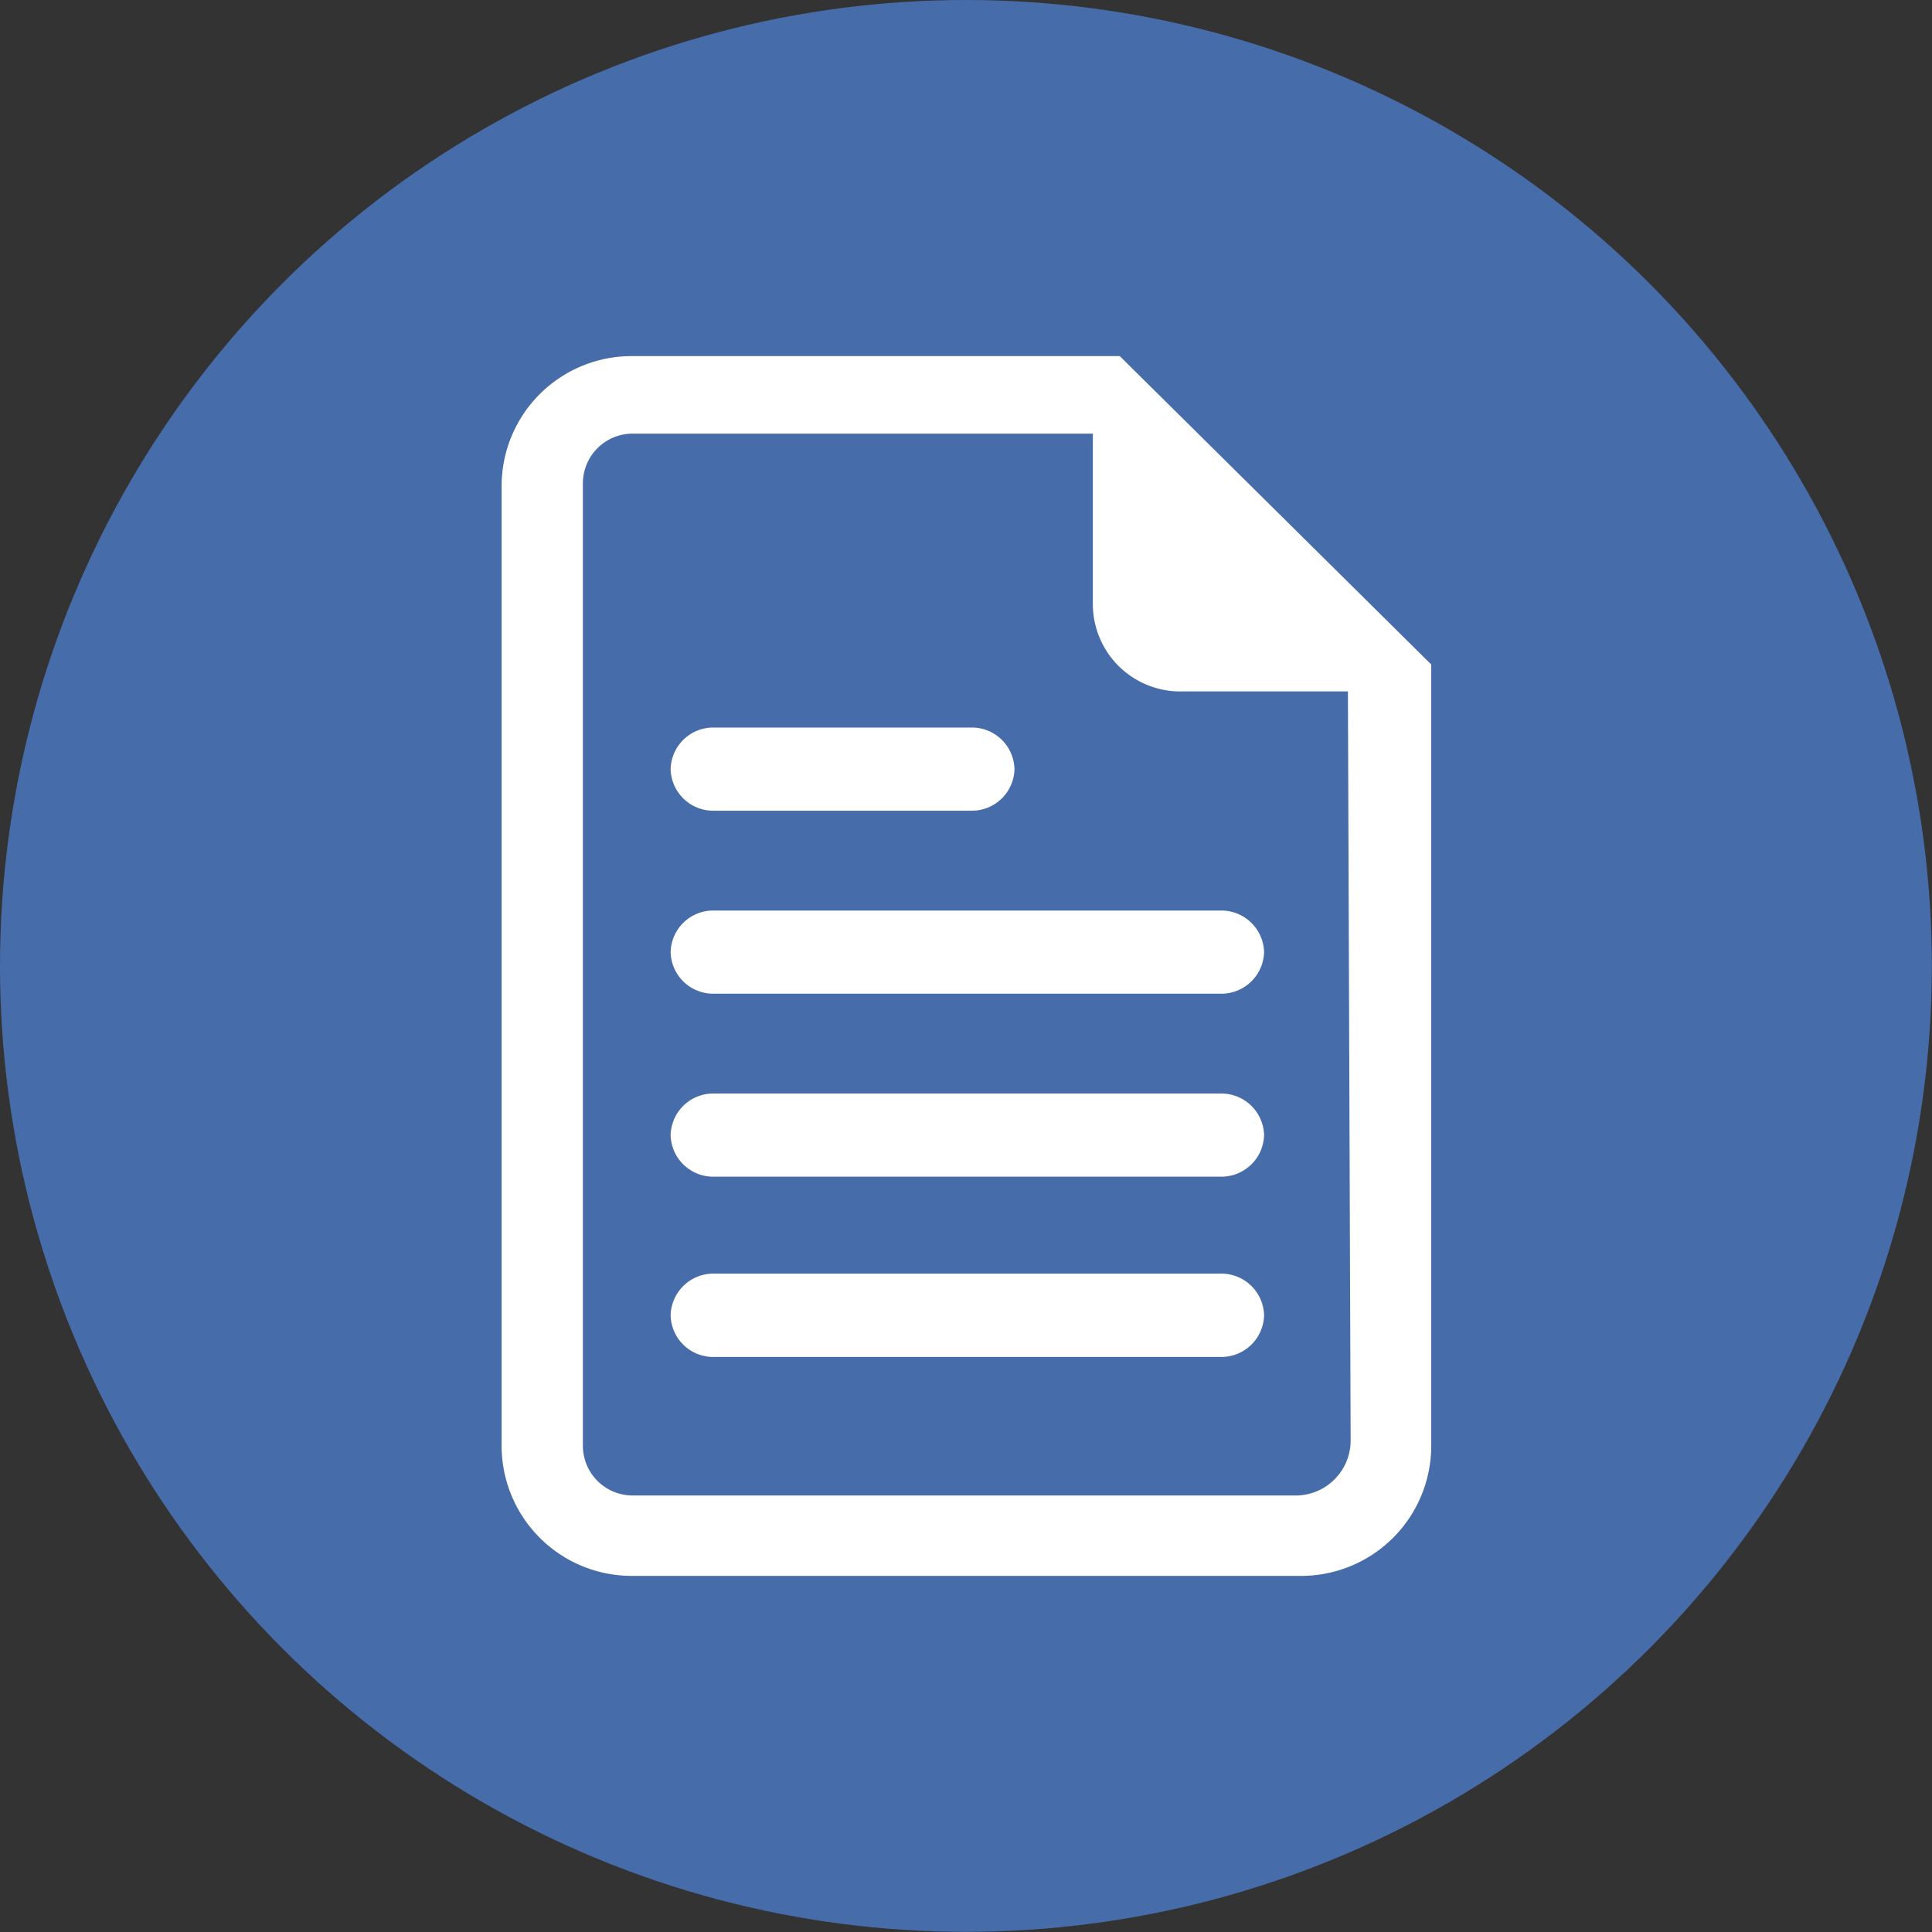 <?xml version="1.0" encoding="UTF-8"?> <svg xmlns="http://www.w3.org/2000/svg" id="Слой_1" data-name="Слой 1" viewBox="0 0 113.39 113.39"><rect x="0" y="0" width="113.39" height="113.39" fill="#333333" stroke="none"/> <defs> <style>.cls-1{fill:#476caa;}.cls-2{fill:#fff;}</style> </defs> <title>Монтажная область 12</title> <circle class="cls-1" cx="56.69" cy="56.69" r="56.69"></circle> <g id="Слой_5" data-name="Слой 5"> <path class="cls-2" d="M65.72,20.9H37.09a7.63,7.63,0,0,0-7.65,7.64v56.3a7.64,7.64,0,0,0,7.65,7.65H76.3A7.64,7.64,0,0,0,84,84.84V39ZM76.14,87.77h-39a2.92,2.92,0,0,1-2.93-2.93V28.38a2.92,2.92,0,0,1,2.93-2.93h27v9.93a5.13,5.13,0,0,0,5.2,5.2h9.77l.16,43.94A3.23,3.23,0,0,1,76.14,87.77Z"></path> <path class="cls-2" d="M57.1,47.58H41.8a2.5,2.5,0,0,1-2.44-2.44h0A2.5,2.5,0,0,1,41.8,42.7H57.1a2.5,2.5,0,0,1,2.44,2.44h0A2.5,2.5,0,0,1,57.1,47.58Z"></path> <path class="cls-2" d="M71.74,58.32H41.8a2.5,2.5,0,0,1-2.44-2.44h0a2.5,2.5,0,0,1,2.44-2.44H71.74a2.51,2.51,0,0,1,2.45,2.44h0A2.51,2.51,0,0,1,71.74,58.32Z"></path> <path class="cls-2" d="M71.74,69.06H41.8a2.5,2.5,0,0,1-2.44-2.44h0a2.5,2.5,0,0,1,2.44-2.44H71.74a2.51,2.51,0,0,1,2.45,2.44h0A2.51,2.51,0,0,1,71.74,69.06Z"></path> <path class="cls-2" d="M71.74,79.64H41.8a2.5,2.5,0,0,1-2.44-2.44h0a2.51,2.51,0,0,1,2.44-2.45H71.74a2.51,2.51,0,0,1,2.45,2.45h0A2.51,2.51,0,0,1,71.74,79.64Z"></path> </g> </svg> 